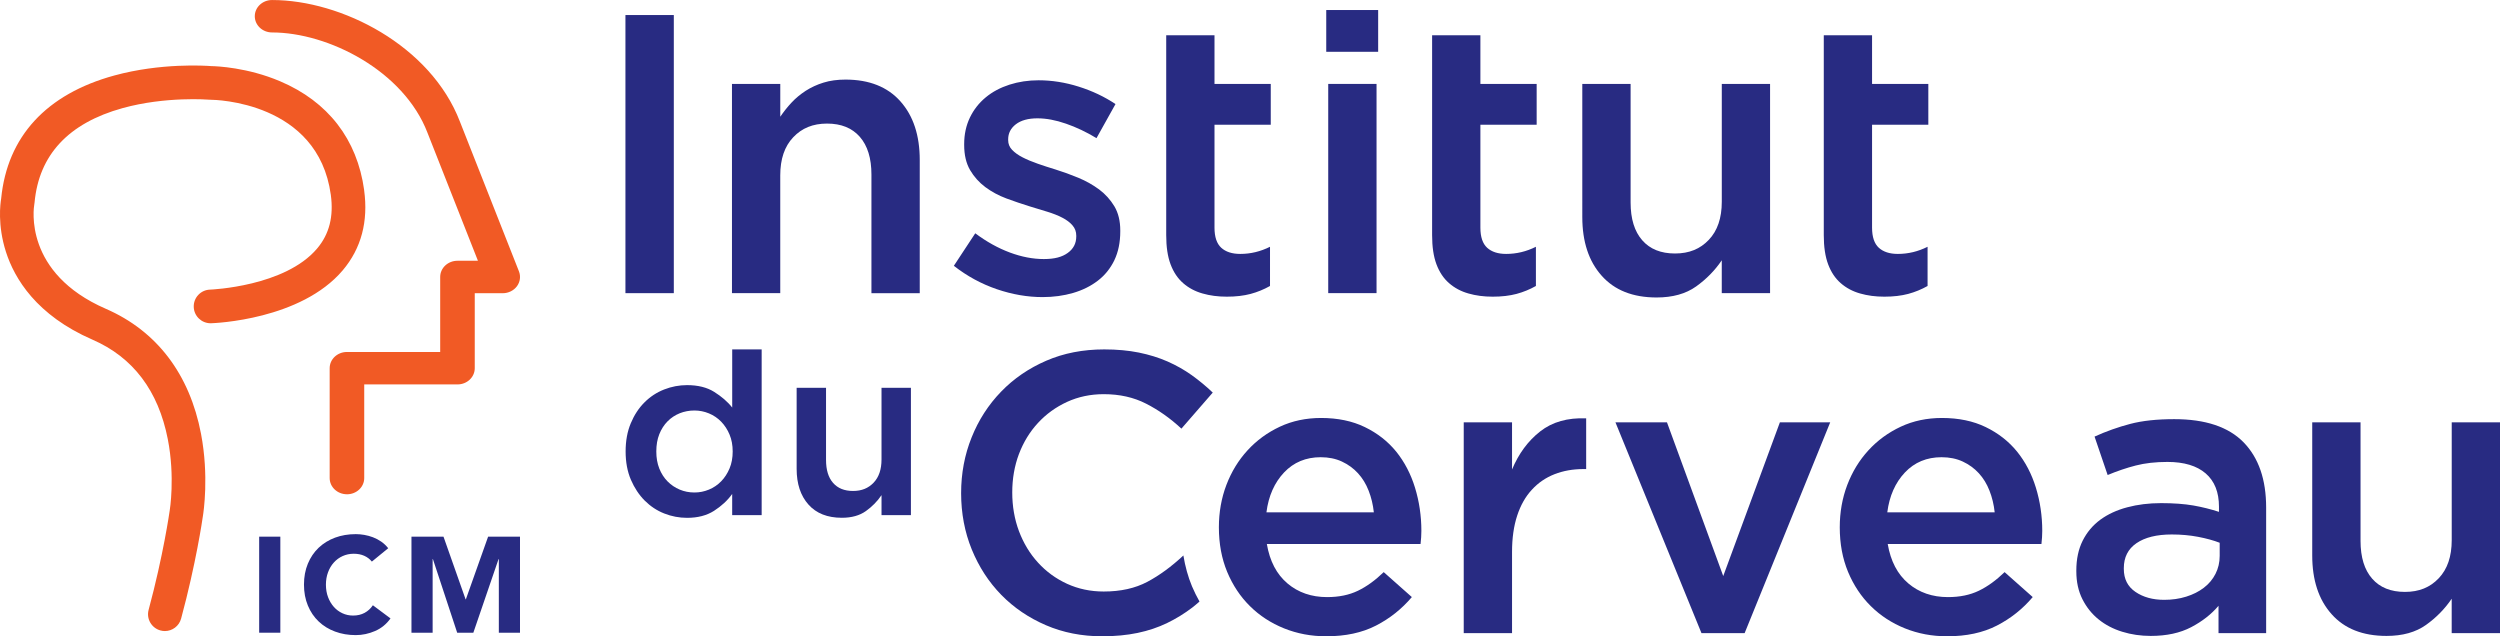 <?xml version="1.0" encoding="UTF-8"?>
<svg id="Calque_1" data-name="Calque 1" xmlns="http://www.w3.org/2000/svg" viewBox="0 0 832.65 211.93">
  <defs>
    <style>
      .cls-1 {
        fill: #f15a25;
      }

      .cls-2 {
        fill: #282b82;
      }
    </style>
  </defs>
  <g>
    <path class="cls-1" d="M115.55,164.62c-3.18,0-5.75-2.42-5.75-5.4v-36.59c0-2.98,2.57-5.4,5.75-5.4h31.06v-24.98c0-2.98,2.57-5.4,5.75-5.4h6.82l-16.81-42.65c-7.93-20.64-33.04-33.39-51.76-33.39-3.18,0-5.75-2.42-5.75-5.4s2.57-5.4,5.75-5.4c23.11,0,52.83,15.14,62.56,40.48l19.67,49.89c.65,1.66.4,3.51-.67,4.96-1.08,1.45-2.84,2.32-4.72,2.32h-9.33v24.98c0,2.98-2.57,5.4-5.75,5.4h-31.06v31.19c0,2.98-2.57,5.4-5.75,5.4Z"/>
    <path class="cls-1" d="M121.29,63.33c-2.33-16.94-12.02-29.49-28.04-36.28-10.85-4.6-21.07-5-22.84-5.03-2.07-.16-16.86-1.11-32.32,3.12C15.42,31.34,2.4,45.51.39,66.13c-.28,1.63-1.27,8.83,1.59,17.76,2.84,8.86,10.14,21.12,28.83,29.24,13.49,5.86,21.93,17.01,25.08,33.15,2.47,12.62.65,23.68.63,23.78-.01.06-.02.12-.03.18-.02.14-2.08,14.69-6.99,32.87-.81,2.99.96,6.06,3.95,6.87.49.13.98.2,1.46.2,2.47,0,4.73-1.65,5.41-4.14,4.97-18.4,7.07-32.84,7.26-34.16.21-1.3,2.05-13.31-.62-27.37-3.78-19.88-14.74-34.28-31.68-41.65-27.48-11.94-24.06-33.6-23.85-34.83h0s0-.02,0-.02c.02-.09.03-.19.04-.28.01-.09.03-.18.04-.27,1.45-15.87,11.3-26.45,29.28-31.44,14.41-4,28.72-2.83,28.85-2.82.15.01.32.02.47.02,1.46,0,35.81.6,40.07,31.64.99,7.24-.49,13.09-4.54,17.89-10.71,12.71-35.34,13.7-35.69,13.71-3.09.1-5.52,2.68-5.42,5.77.09,3.03,2.58,5.43,5.6,5.43.06,0,.12,0,.18,0,1.21-.04,29.89-1.12,43.87-17.66,6.14-7.27,8.53-16.24,7.1-26.67Z"/>
  </g>
  <g>
    <g>
      <path class="cls-2" d="M86.32,178.74h7.05v31.99h-7.05v-31.99Z"/>
      <path class="cls-2" d="M123.86,187.05c-.69-.84-1.54-1.49-2.55-1.94-1.01-.45-2.18-.68-3.5-.68s-2.55.26-3.68.77-2.11,1.23-2.94,2.15c-.83.92-1.48,2.01-1.94,3.27-.47,1.27-.7,2.64-.7,4.11s.23,2.89.7,4.13c.47,1.25,1.11,2.33,1.92,3.25.81.92,1.77,1.63,2.87,2.14,1.1.51,2.28.77,3.55.77,1.45,0,2.73-.3,3.84-.9s2.03-1.44,2.76-2.53l5.87,4.38c-1.35,1.9-3.07,3.3-5.15,4.2-2.08.9-4.22,1.36-6.41,1.36-2.5,0-4.8-.39-6.91-1.18-2.11-.78-3.93-1.9-5.47-3.37-1.54-1.46-2.73-3.23-3.59-5.31-.86-2.08-1.29-4.4-1.29-6.96s.43-4.88,1.29-6.96c.86-2.08,2.06-3.85,3.59-5.31,1.54-1.46,3.36-2.58,5.47-3.37,2.11-.78,4.41-1.17,6.91-1.17.9,0,1.84.08,2.82.25.98.17,1.94.43,2.89.79.95.36,1.86.84,2.74,1.44.87.6,1.65,1.34,2.35,2.21l-5.42,4.43Z"/>
      <path class="cls-2" d="M137.05,178.74h10.66l7.36,20.87h.09l7.41-20.87h10.62v31.99h-7.05v-24.53h-.09l-8.4,24.53h-5.38l-8.09-24.53h-.09v24.53h-7.05v-31.99Z"/>
    </g>
    <g>
      <path class="cls-2" d="M224.42,5.01v92.63h-16.11V5.01h16.11Z"/>
      <path class="cls-2" d="M259.88,97.63h-16.09V27.95h16.09v10.93c1.14-1.68,2.39-3.26,3.76-4.72,1.36-1.46,2.95-2.77,4.73-3.93,1.8-1.15,3.77-2.06,5.93-2.72,2.15-.67,4.58-1,7.31-1,7.88,0,13.99,2.42,18.28,7.25,4.31,4.84,6.44,11.35,6.44,19.54v44.35h-16.09v-39.5c0-5.44-1.29-9.63-3.87-12.58-2.58-2.94-6.2-4.41-10.92-4.41s-8.38,1.52-11.25,4.55c-2.89,3.03-4.33,7.26-4.33,12.7v39.24Z"/>
      <path class="cls-2" d="M371.15,86.68c-1.33,2.72-3.15,5-5.49,6.79-2.34,1.8-5.08,3.17-8.25,4.1-3.17.92-6.55,1.38-10.16,1.38-5.01,0-10.09-.87-15.25-2.63-5.14-1.76-9.92-4.35-14.31-7.79l7.13-10.83c3.77,2.82,7.62,4.95,11.54,6.41,3.9,1.45,7.68,2.17,11.29,2.17s6.09-.68,7.97-2.04c1.9-1.36,2.84-3.19,2.84-5.48v-.27c0-1.32-.41-2.46-1.25-3.42-.83-.98-1.97-1.83-3.42-2.58-1.45-.75-3.13-1.41-5.01-1.98-1.9-.57-3.85-1.17-5.87-1.79-2.56-.79-5.14-1.67-7.73-2.63-2.6-.97-4.92-2.23-7-3.77-2.06-1.54-3.76-3.43-5.08-5.67-1.31-2.25-1.97-5.04-1.97-8.39v-.26c0-3.26.64-6.2,1.91-8.85,1.27-2.64,3.04-4.88,5.28-6.73,2.23-1.85,4.88-3.25,7.92-4.23,3.04-.97,6.26-1.45,9.68-1.45,4.4,0,8.86.7,13.33,2.11,4.49,1.41,8.58,3.34,12.28,5.81l-6.33,11.35c-3.35-2.03-6.74-3.64-10.16-4.82-3.42-1.19-6.59-1.78-9.5-1.78-3.07,0-5.47.66-7.2,1.98-1.71,1.32-2.56,2.99-2.56,5.02v.26c0,1.23.42,2.31,1.31,3.24.88.92,2.04,1.76,3.5,2.5,1.45.75,3.13,1.45,5.03,2.11,1.88.66,3.85,1.3,5.87,1.91,2.54.79,5.1,1.72,7.64,2.77,2.56,1.06,4.86,2.36,6.94,3.89,2.06,1.54,3.76,3.42,5.08,5.61,1.31,2.2,1.97,4.89,1.97,8.06v.27c0,3.69-.66,6.9-1.97,9.63Z"/>
      <path class="cls-2" d="M388.41,11.74h16.09v16.22h18.74v13.59h-18.74v34.29c0,3.08.75,5.31,2.25,6.68,1.51,1.37,3.61,2.05,6.33,2.05,3.44,0,6.74-.79,9.91-2.38v13.06c-2.03,1.14-4.18,2.03-6.46,2.64-2.3.61-4.93.92-7.92.92s-5.62-.35-8.08-1.06c-2.49-.7-4.64-1.85-6.46-3.44-1.82-1.58-3.22-3.67-4.2-6.28-.98-2.61-1.45-5.85-1.45-9.72V11.74Z"/>
      <path class="cls-2" d="M441.72,17.26V3.34h17.29v13.91h-17.29ZM442.38,97.63V27.95h16.09v69.68h-16.09Z"/>
      <path class="cls-2" d="M476.97,11.74h16.09v16.22h18.74v13.59h-18.74v34.29c0,3.08.75,5.31,2.25,6.68,1.51,1.37,3.61,2.05,6.33,2.05,3.44,0,6.74-.79,9.91-2.38v13.06c-2.03,1.14-4.18,2.03-6.46,2.64-2.3.61-4.93.92-7.92.92s-5.62-.35-8.08-1.06c-2.49-.7-4.64-1.85-6.46-3.44-1.82-1.58-3.22-3.67-4.2-6.28s-1.45-5.85-1.45-9.72V11.74Z"/>
      <path class="cls-2" d="M573.45,27.95h16.09v69.68h-16.09v-10.94c-2.28,3.38-5.14,6.29-8.56,8.73-3.42,2.44-7.81,3.66-13.15,3.66-7.9,0-14.01-2.42-18.3-7.26-4.31-4.83-6.44-11.35-6.44-19.54V27.95h16.09v39.49c0,5.45,1.29,9.64,3.87,12.58,2.58,2.95,6.2,4.41,10.92,4.41s8.38-1.51,11.25-4.54c2.89-3.03,4.33-7.26,4.33-12.7V27.95Z"/>
      <path class="cls-2" d="M607.42,11.74h16.09v16.22h18.74v13.59h-18.74v34.29c0,3.08.75,5.31,2.25,6.68,1.51,1.37,3.61,2.05,6.33,2.05,3.44,0,6.74-.79,9.91-2.38v13.06c-2.03,1.14-4.18,2.03-6.46,2.64-2.3.61-4.93.92-7.92.92s-5.62-.35-8.08-1.06c-2.49-.7-4.64-1.85-6.46-3.44-1.82-1.58-3.22-3.67-4.2-6.28-.98-2.61-1.45-5.85-1.45-9.72V11.74Z"/>
      <g>
        <path class="cls-2" d="M243.86,171.58v-7.07c-1.55,2.2-3.63,4.07-6.05,5.63-2.43,1.55-5.42,2.33-8.98,2.33-2.62,0-5.15-.48-7.6-1.45-2.44-.96-4.61-2.4-6.51-4.3-1.89-1.9-3.42-4.22-4.6-6.95-1.17-2.73-1.75-5.87-1.75-9.4s.57-6.67,1.72-9.4c1.14-2.73,2.65-5.05,4.56-6.95,1.89-1.9,4.08-3.33,6.55-4.3s5.02-1.45,7.64-1.45c3.62,0,6.64.75,9.02,2.25,2.39,1.5,4.46,3.24,6.01,5.22v-19.37h9.81v55.2h-9.81ZM242.99,144.75c-.69-1.66-1.62-3.09-2.79-4.3-1.17-1.2-2.53-2.13-4.09-2.77-1.55-.64-3.17-.96-4.84-.96s-3.35.31-4.88.92c-1.53.62-2.89,1.51-4.05,2.69-1.17,1.18-2.08,2.61-2.76,4.3-.67,1.69-.99,3.6-.99,5.74s.33,3.98.99,5.67c.68,1.69,1.59,3.12,2.76,4.3,1.17,1.18,2.52,2.09,4.05,2.73,1.53.64,3.15.96,4.88.96s3.28-.32,4.84-.96c1.55-.64,2.92-1.56,4.09-2.77,1.17-1.2,2.1-2.64,2.79-4.3.7-1.66,1.04-3.54,1.04-5.63s-.34-3.96-1.04-5.62Z"/>
        <path class="cls-2" d="M293.6,129.16h9.79v42.41h-9.79v-6.66c-1.39,2.06-3.13,3.83-5.21,5.31-2.08,1.48-4.75,2.23-8,2.23-4.81,0-8.53-1.47-11.14-4.42-2.62-2.94-3.92-6.91-3.92-11.89v-26.99h9.79v24.04c0,3.32.78,5.87,2.35,7.65,1.57,1.79,3.78,2.68,6.65,2.68s5.1-.92,6.85-2.76c1.76-1.84,2.63-4.42,2.63-7.73v-23.88Z"/>
      </g>
      <path class="cls-2" d="M428.79,194.31c3.61,3.04,8.01,4.56,13.2,4.56,3.96,0,7.38-.71,10.29-2.12,2.91-1.4,5.76-3.47,8.58-6.2l9.37,8.31c-3.35,3.96-7.33,7.13-11.95,9.5-4.62,2.38-10.14,3.56-16.57,3.56-5.01,0-9.68-.88-14.05-2.64-4.36-1.76-8.14-4.22-11.34-7.39-3.22-3.17-5.74-6.97-7.6-11.42-1.84-4.44-2.76-9.39-2.76-14.84,0-5.02.83-9.72,2.5-14.12,1.68-4.4,4.03-8.25,7.07-11.55,3.02-3.3,6.61-5.91,10.75-7.85,4.12-1.93,8.71-2.9,13.72-2.9,5.54,0,10.4,1.01,14.58,3.04,4.18,2.03,7.66,4.75,10.44,8.17,2.76,3.43,4.86,7.44,6.26,12.01,1.4,4.58,2.12,9.37,2.12,14.39,0,.7-.02,1.41-.07,2.11-.04.71-.11,1.45-.2,2.25h-51.2c.98,5.72,3.26,10.09,6.87,13.13ZM457.57,170.62c-.28-2.55-.85-4.95-1.73-7.19-.87-2.25-2.06-4.18-3.55-5.81-1.49-1.63-3.28-2.93-5.34-3.89-2.08-.97-4.44-1.45-7.07-1.45-4.93,0-9,1.69-12.21,5.08-3.2,3.39-5.17,7.81-5.87,13.27h35.77Z"/>
      <path class="cls-2" d="M394.14,185c-3.96,3.7-7.95,6.63-12,8.78-4.05,2.15-8.89,3.23-14.53,3.23-4.4,0-8.47-.86-12.21-2.57-3.74-1.72-6.96-4.07-9.68-7.06-2.74-2.99-4.84-6.49-6.35-10.49-1.49-4-2.23-8.29-2.23-12.87s.74-8.84,2.23-12.81c1.51-3.96,3.61-7.41,6.35-10.36,2.72-2.95,5.95-5.28,9.68-7,3.74-1.71,7.81-2.57,12.21-2.57,5.28,0,10,1.05,14.12,3.17,4.14,2.11,8.06,4.88,11.75,8.31l10.44-12.01c-2.21-2.11-4.55-4.04-7-5.8-2.47-1.76-5.16-3.28-8.06-4.56-2.89-1.27-6.09-2.26-9.56-2.97-3.48-.7-7.33-1.05-11.54-1.05-7.05,0-13.48,1.25-19.28,3.76-5.8,2.51-10.83,5.94-15.04,10.3-4.22,4.35-7.51,9.44-9.83,15.24-2.34,5.81-3.5,12.01-3.5,18.61s1.18,12.93,3.55,18.73c2.38,5.81,5.65,10.84,9.83,15.12,4.18,4.27,9.13,7.63,14.86,10.1,5.71,2.46,11.97,3.69,18.74,3.69,4.31,0,8.25-.38,11.8-1.12,3.57-.75,6.85-1.85,9.83-3.3,3-1.45,5.78-3.17,8.38-5.15.82-.62,1.61-1.33,2.4-2.01-.9-1.62-1.75-3.29-2.5-5.07-1.34-3.22-2.27-6.66-2.87-10.29Z"/>
      <path class="cls-2" d="M503.6,210.87h-16.09v-70.21h16.09v15.71c2.21-5.28,5.32-9.51,9.37-12.68,4.05-3.17,9.15-4.61,15.32-4.35v16.89h-.92c-3.54,0-6.74.58-9.65,1.72-2.89,1.14-5.41,2.85-7.51,5.15-2.12,2.28-3.76,5.16-4.9,8.64-1.14,3.47-1.71,7.5-1.71,12.07v27.06Z"/>
      <path class="cls-2" d="M592.82,140.66h16.75l-28.5,70.2h-14.38l-28.65-70.2h17.16l18.74,51.2,18.87-51.2Z"/>
      <path class="cls-2" d="M635.58,194.31c3.61,3.04,8.01,4.56,13.2,4.56,3.96,0,7.38-.71,10.29-2.12,2.91-1.4,5.76-3.47,8.58-6.2l9.37,8.31c-3.35,3.96-7.33,7.13-11.95,9.5-4.62,2.38-10.14,3.56-16.57,3.56-5.01,0-9.68-.88-14.05-2.64-4.36-1.76-8.14-4.22-11.34-7.39-3.22-3.17-5.74-6.97-7.6-11.42-1.84-4.44-2.76-9.39-2.76-14.84,0-5.02.83-9.72,2.5-14.12,1.68-4.4,4.03-8.25,7.07-11.55,3.02-3.3,6.61-5.91,10.75-7.85,4.12-1.93,8.71-2.9,13.72-2.9,5.54,0,10.4,1.01,14.58,3.04,4.18,2.03,7.66,4.75,10.44,8.17,2.76,3.43,4.86,7.44,6.26,12.01,1.4,4.58,2.12,9.37,2.12,14.39,0,.7-.02,1.41-.07,2.11-.04.71-.11,1.45-.2,2.25h-51.2c.98,5.72,3.26,10.09,6.87,13.13ZM664.35,170.62c-.28-2.55-.85-4.95-1.73-7.19-.87-2.25-2.06-4.18-3.55-5.81-1.49-1.63-3.28-2.93-5.34-3.89-2.08-.97-4.44-1.45-7.07-1.45-4.93,0-9,1.69-12.21,5.08-3.2,3.39-5.17,7.81-5.87,13.27h35.77Z"/>
      <path class="cls-2" d="M738.9,210.87v-9.11c-2.38,2.82-5.41,5.19-9.11,7.13-3.68,1.93-8.17,2.91-13.46,2.91-3.33,0-6.5-.46-9.5-1.39-2.98-.92-5.6-2.28-7.84-4.09-2.25-1.8-4.05-4.05-5.41-6.73-1.36-2.69-2.04-5.79-2.04-9.31v-.27c0-3.78.7-7.08,2.1-9.9,1.42-2.82,3.37-5.15,5.87-7,2.52-1.84,5.51-3.23,8.99-4.15,3.48-.93,7.24-1.39,11.29-1.39s7.81.27,10.75.79c2.95.52,5.78,1.23,8.51,2.12v-1.72c0-4.83-1.47-8.53-4.42-11.08-2.95-2.55-7.2-3.83-12.74-3.83-3.96,0-7.48.4-10.55,1.19-3.07.79-6.2,1.85-9.37,3.17l-4.36-12.8c3.88-1.76,7.84-3.17,11.89-4.23,4.03-1.06,8.93-1.58,14.64-1.58,10.38,0,18.08,2.57,23.11,7.72,5.01,5.15,7.51,12.38,7.51,21.71v41.83h-15.83ZM739.31,180.78c-2.03-.79-4.44-1.45-7.2-1.98-2.78-.53-5.71-.79-8.78-.79-5.01,0-8.93.97-11.75,2.9-2.82,1.93-4.22,4.7-4.22,8.31v.27c0,3.34,1.29,5.89,3.88,7.65,2.6,1.77,5.78,2.64,9.57,2.64,2.63,0,5.08-.35,7.33-1.06,2.25-.7,4.2-1.68,5.87-2.96,1.68-1.28,2.96-2.82,3.88-4.62.92-1.8,1.4-3.8,1.4-6v-4.35Z"/>
      <path class="cls-2" d="M816.56,140.66h16.09v70.21h-16.09v-11.46c-2.28,3.38-5.14,6.29-8.56,8.73-3.42,2.44-7.81,3.66-13.15,3.66-7.9,0-14.01-2.42-18.3-7.26-4.31-4.83-6.44-11.35-6.44-19.54v-44.34h16.09v39.49c0,5.45,1.29,9.64,3.87,12.58,2.58,2.95,6.2,4.41,10.92,4.41s8.38-1.51,11.25-4.54c2.89-3.03,4.33-7.26,4.33-12.7v-39.24Z"/>
    </g>
  </g>
</svg>